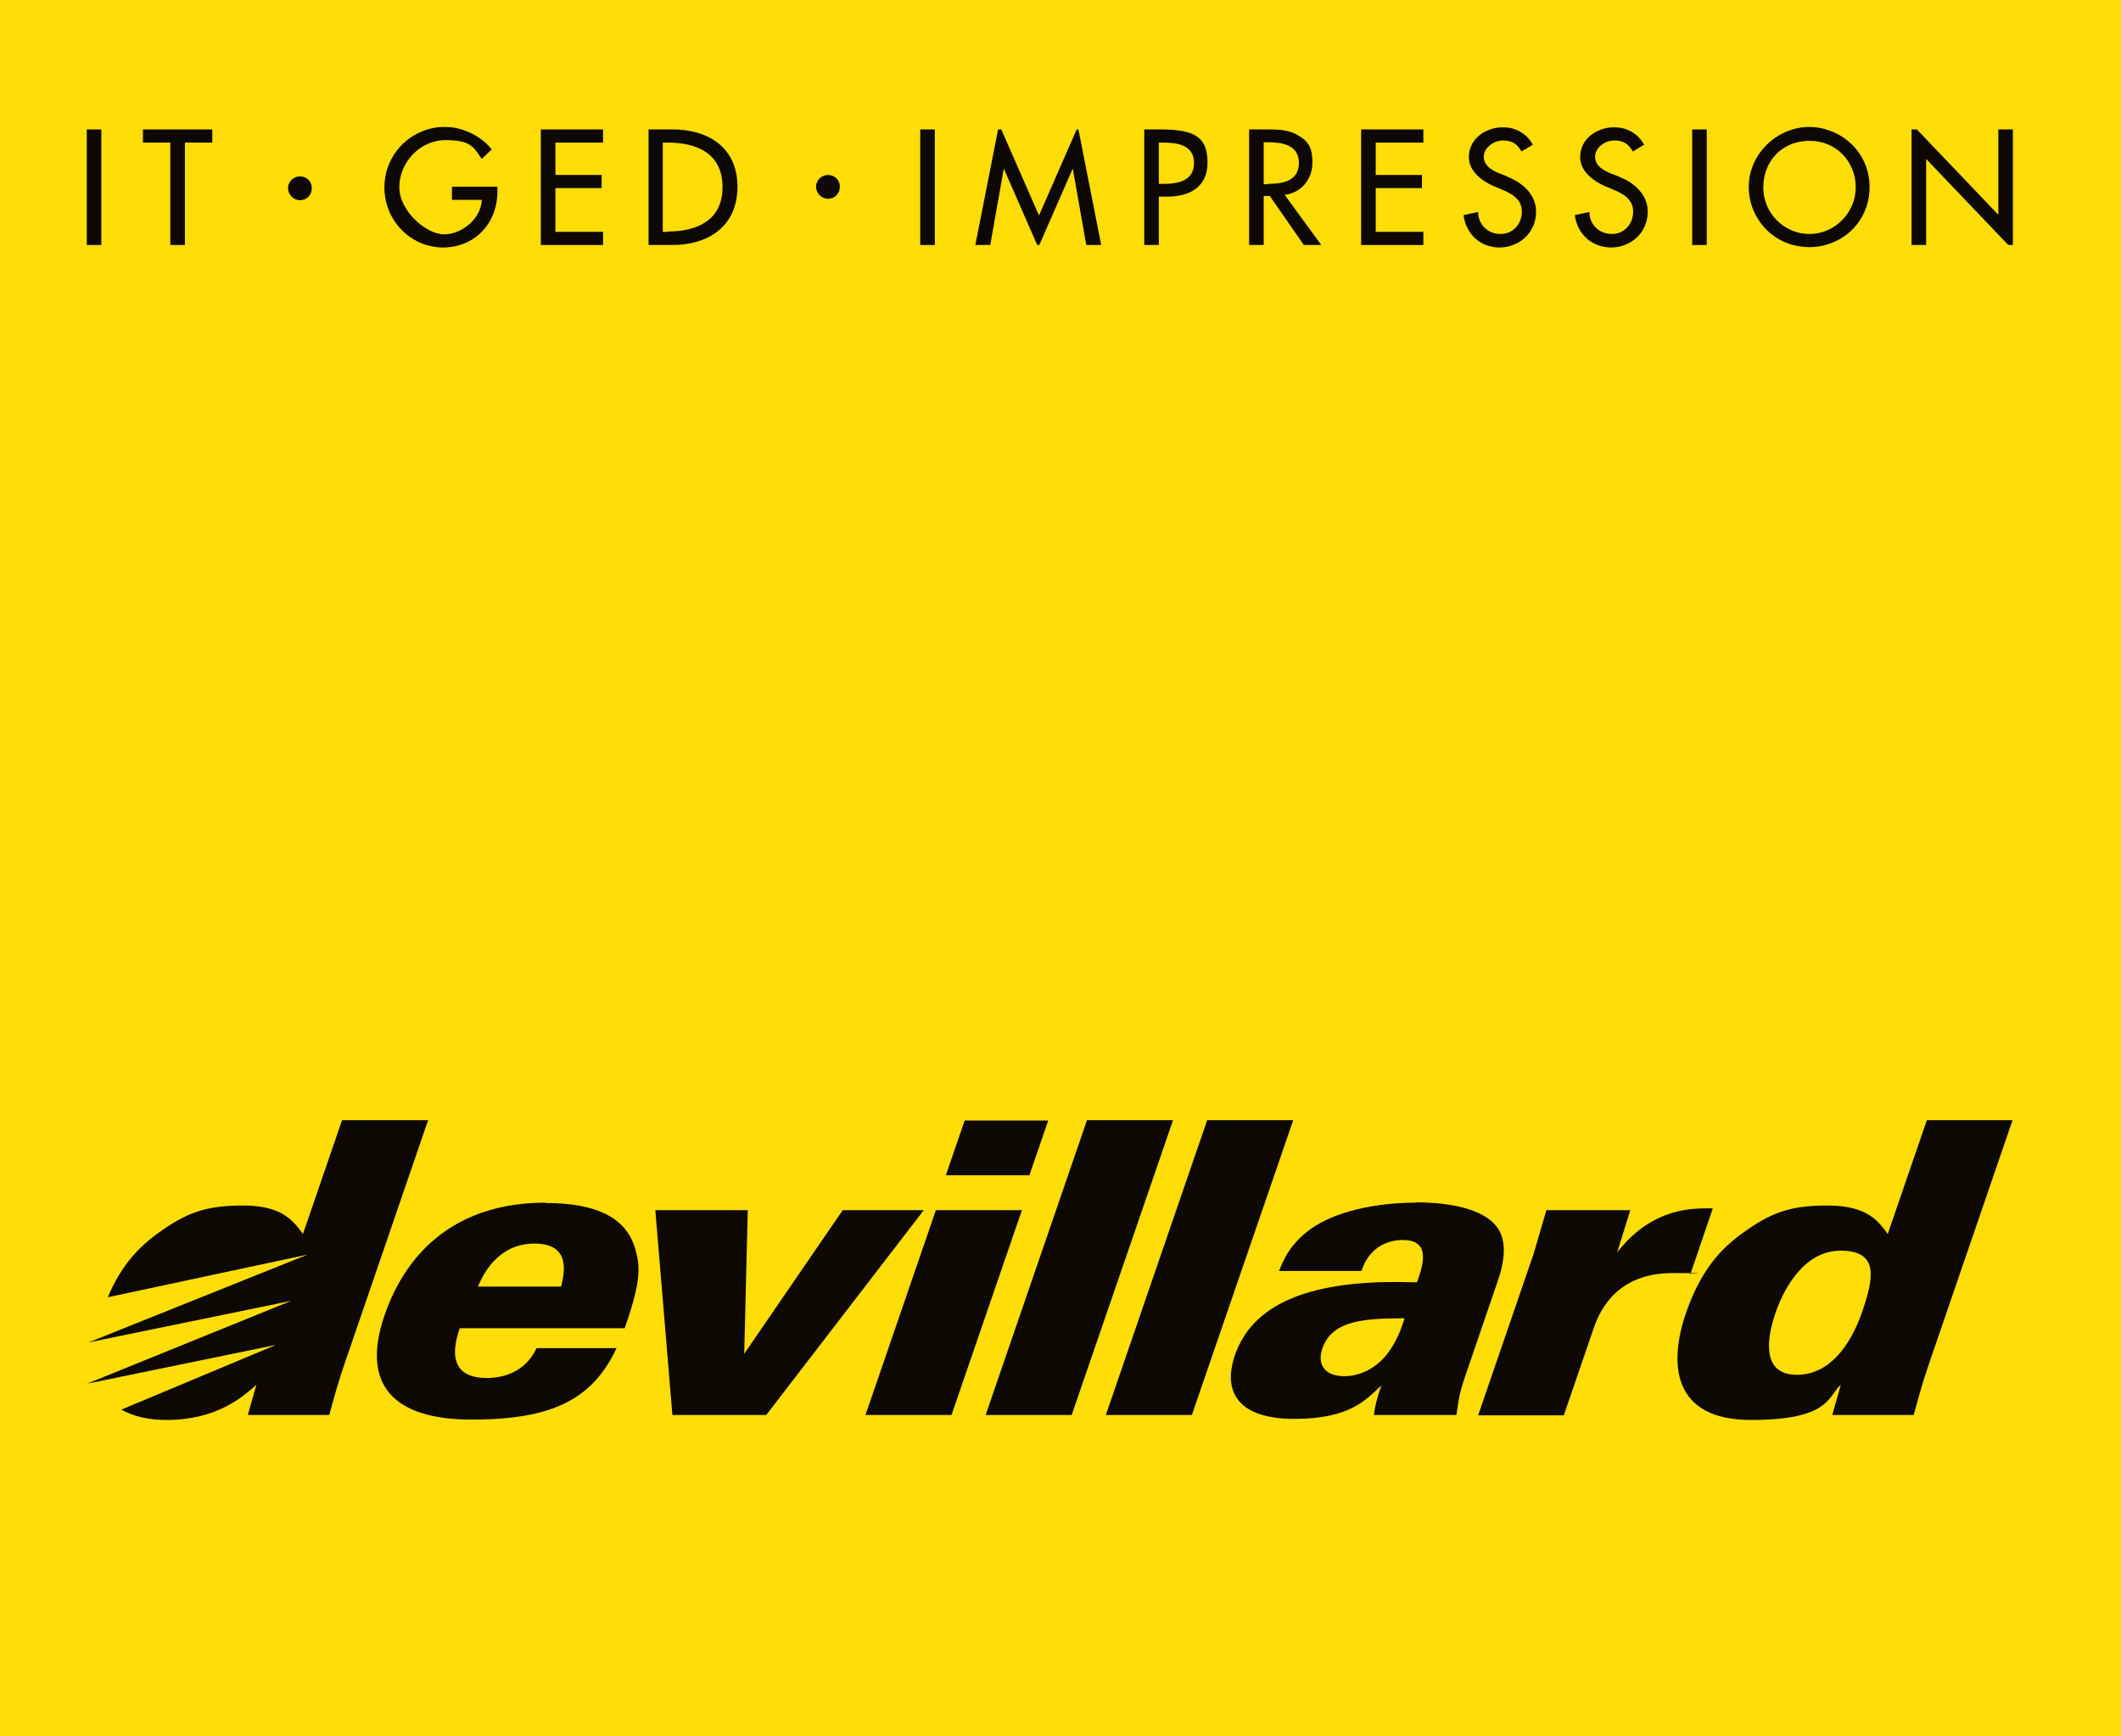 <?xml version="1.0" encoding="UTF-8"?>
<svg id="Calque_1" xmlns="http://www.w3.org/2000/svg" version="1.1" viewBox="0 0 596.5 488.2">
  <!-- Generator: Adobe Illustrator 29.8.2, SVG Export Plug-In . SVG Version: 2.1.1 Build 3)  -->
  <defs>
    <style>
      .st0 {
        fill: #ffdd06;
      }

      .st1 {
        fill: #0d0802;
      }
    </style>
  </defs>
  <rect id="Fond" class="st0" width="596.5" height="488.2"/>
  <g id="Logo">
    <path class="st1" d="M153.4,338.2c-23.8,0-38.7,12.5-45.3,31.8-6.5,19.1,2.1,29.2,24.6,29.2s33.9-5.6,40.7-20.1h-22.5c-2.5,5.4-7.5,8.4-14,8.4-12.4,0-8.6-10.9-7.6-14h46.4c3.5-10.1,4.6-15.6,3.4-20.5-1.6-8.2-7.7-14.7-25.7-14.7M134.4,361.8c1.2-2.8,5.3-12.1,15.9-12.1s8.3,8.7,7.5,12.1h-23.3Z"/>
    <polygon class="st1" points="259.8 340.3 237 340.3 209.3 380.7 210.3 340.3 184.3 340.3 189.1 397.9 215.5 397.9 259.8 340.3"/>
    <polygon class="st1" points="287.4 340.3 263.2 340.3 243.4 397.9 267.6 397.9 287.4 340.3"/>
    <polygon class="st1" points="329.9 315 305.7 315 277.2 397.9 301.4 397.9 329.9 315"/>
    <polygon class="st1" points="363.7 315 339.5 315 311 397.9 335.2 397.9 363.7 315"/>
    <path class="st1" d="M398.2,338.2c-11.7,0-22.7,2.6-29.3,7.2-6.4,4.5-8.1,9.4-9.2,12h23.2c2.1-6.5,7.1-8.7,11.6-8.7,7.3,0,6.3,5.7,4,11.9-2,0-4-.1-6-.1-24.1,0-40.2,6-45.2,20.6-3.5,10.2.8,17.9,16.7,17.9s20.2-5.5,24.5-9.4c-1.3,3.7-1.9,6.2-2.1,8.3h23.2c.8-5.7,1.1-6.9,2.5-11l9.2-26.9c2.1-6.2,2.4-11.6-.5-15.2-4.8-6-16.9-6.7-22.7-6.7M378.1,387c-5.8,0-7.7-3.6-6.2-7.8,2.8-8.3,12.8-8.4,23.1-8.5-.7,2.4-2.3,7.1-5.5,10.8-4,4.6-8.8,5.5-11.4,5.5"/>
    <path class="st1" d="M479.8,339.8c-6,0-16.2,1-25,12.4l3.7-11.9h-23.6l-3.6,12.3-15.6,45.4h24.1l8.4-24.5c2.1-6.2,7.4-15.5,22.2-15.5s2.3.1,5,.3l6.3-18.5c-.6,0-1.3,0-2,0"/>
    <path class="st1" d="M566.1,315h-24.2l-11,32c-2.9-4-6.1-8-17-8s-16.1,2.2-23.9,7.8c-5.8,4.2-11.5,10-15.8,22.3-4.9,14.1-4.1,30.2,18.2,30.2s21.6-6.6,25.3-9.9l-2.4,8.5h22.9c1.3-4.8,2.6-9.5,4.3-14.4l23.5-68.5ZM505.3,386.6c-10.7,0-7.9-11.8-6-17.3,1.8-5.4,7.4-17.6,18.3-17.6s9.4,7.6,6.1,17.2c-3.4,9.9-9.5,17.7-18.3,17.7"/>
    <path class="st1" d="M96.2,315l-11,32c-2.9-4-6.1-8-16.9-8s-16.1,2.2-23.9,7.8c-5.1,3.7-10.1,8.6-14.1,18l56.2-12-61.6,24.7,57-11.7-57.4,23.3,53.1-10.9-43.5,18.2c3.1,1.7,7.1,2.9,12.7,2.9,14.3,0,21.6-6.6,25.3-9.9l-2.4,8.5h22.9c1.3-4.8,2.6-9.5,4.3-14.4l23.5-68.5h-24.2Z"/>
    <polygon class="st1" points="271.3 315.1 294.8 315.1 289.5 330.5 266 330.5 271.3 315.1"/>
  </g>
  <g id="Baseline">
    <path class="st1" d="M24.4,36.4v32.5h4.1v-32.5h-4.1Z"/>
    <path class="st1" d="M40.2,36.4v3.7h7.7v28.8h4.1v-28.8h7.7v-3.7h-19.5Z"/>
    <path class="st1" d="M84.4,49.6c-1.9,0-3.4,1.5-3.4,3.3s1.5,3.4,3.4,3.4,3.3-1.5,3.3-3.4-1.5-3.3-3.3-3.3Z"/>
    <path class="st1" d="M127.1,52.5v3.7h8.4c-.2,5.3-5.6,9.7-10.6,9.7s-12.6-6.5-12.6-13.3,5.7-13.2,13-13.2,7.9,2.1,10.2,5.3l2.8-2.7c-2.2-2.7-5.2-4.6-8.5-5.6-1.5-.5-3.2-.7-4.8-.7s-3.3.2-4.8.7c-7,2.1-12.1,8.6-12.1,16.3s5,14.1,11.8,16.2c1.5.4,3,.7,4.6.7s3.3-.2,4.8-.7c6.4-1.9,10.6-7.8,10.6-15.1v-1.3h-12.9Z"/>
    <path class="st1" d="M169.6,40.1v-3.7h-17.5v32.5h17.5v-3.7h-13.4v-12.3h13v-3.7h-13v-9.1h13.4Z"/>
    <path class="st1" d="M189.1,36.4h-6.7v32.5h6.6c10.3,0,18.4-5.3,18.4-16.4s-8.3-16.1-18.2-16.1ZM187.8,65.2h-1.4v-25.1h1.4c8.3,0,15.4,3.1,15.4,12.5s-7.2,12.5-15.4,12.5Z"/>
    <path class="st1" d="M232.9,49.2c-1.9,0-3.4,1.5-3.4,3.3s1.5,3.4,3.4,3.4,3.3-1.5,3.3-3.4-1.5-3.3-3.3-3.3Z"/>
    <path class="st1" d="M258.8,36.4v32.5h4.1v-32.5h-4.1Z"/>
    <path class="st1" d="M303.7,36.4h-.9l-10.6,24.2-10.6-24.2h-.9l-6.4,32.5h4.2l3.8-21.5h0l9.4,21.5h.6l9.4-21.5h0l3.8,21.5h4.2l-6.4-32.5Z"/>
    <path class="st1" d="M326.5,36.4h-4.7v32.5h4.1v-13.6h2.3c6.2,0,11.4-2.6,11.4-9.5s-3.1-9.4-13.1-9.4ZM327.2,51.7h-1.3v-11.6h1.1c4,0,8.8.6,8.8,5.7s-4.5,5.9-8.6,5.9Z"/>
    <path class="st1" d="M361.3,54.8c4.7-.6,7.8-4.4,7.8-9.1s-1.5-6.2-4.3-7.8c-2.6-1.5-5.7-1.5-8.6-1.5h-4.9v32.5h4.1v-13.8h1.7l9.6,13.8h4.9l-10.3-14.1ZM356.7,51.8h-1.3v-11.8h1.1c4,0,8.8.7,8.8,5.8s-4.5,5.9-8.6,5.9Z"/>
    <path class="st1" d="M400.3,40.1v-3.7h-17.5v32.5h17.5v-3.7h-13.4v-12.3h13v-3.7h-13v-9.1h13.4Z"/>
    <path class="st1" d="M424.1,49.7l-2.3-.9c-2-.8-4.5-2.1-4.5-4.7s2.8-4.6,5.4-4.6,4,1,5.2,3.1l3.2-1.9c-1.1-2-2.7-3.4-4.7-4.2-1.1-.5-2.4-.7-3.7-.7s-2.7.2-3.9.7c-3.2,1.2-5.7,3.9-5.7,7.7s3.4,6.6,7.1,8.2l2.2.9c2.8,1.2,5.6,2.7,5.6,6.2s-2.5,6.3-6,6.3-6.3-2.6-6.3-6.2l-4.1.9c.5,3.9,2.9,7.1,6.3,8.4,1.1.4,2.4.7,3.7.7s2.7-.2,3.9-.7c3.8-1.4,6.5-4.9,6.5-9.4s-3.4-8-8.1-9.8Z"/>
    <path class="st1" d="M455.4,49.7l-2.3-.9c-2-.8-4.5-2.1-4.5-4.7s2.8-4.6,5.4-4.6,4,1,5.2,3.1l3.2-1.9c-1.1-2-2.7-3.4-4.7-4.2-1.1-.5-2.4-.7-3.7-.7s-2.7.2-3.9.7c-3.2,1.2-5.7,3.9-5.7,7.7s3.4,6.6,7.1,8.2l2.2.9c2.8,1.2,5.6,2.7,5.6,6.2s-2.5,6.3-6,6.3-6.3-2.6-6.3-6.2l-4.1.9c.5,3.9,2.9,7.1,6.4,8.4,1.1.4,2.4.7,3.7.7s2.7-.2,3.9-.7c3.8-1.4,6.5-4.9,6.5-9.4s-3.4-8-8.1-9.8Z"/>
    <path class="st1" d="M475.9,36.4v32.5h4.1v-32.5h-4.1Z"/>
    <path class="st1" d="M513.7,36.4c-1.5-.4-3.1-.7-4.8-.7s-3.2.2-4.8.7c-7,2.1-12.3,8.6-12.3,16.2s5.1,14.2,12.1,16.2c1.5.4,3.2.7,4.9.7s3.3-.2,4.9-.7c7-2,12.1-8.3,12.1-16.2s-5.2-14.2-12.3-16.2ZM508.9,65.8c-7,0-13-5.7-13-13.1s5.3-13.1,13-13.1,13,6,13,13.1-5.9,13.1-13,13.1Z"/>
    <path class="st1" d="M562,36.4v24l-22.9-24h-1.5v32.5h4.1v-24.2l23.1,24.2h1.3v-32.5h-4.1Z"/>
  </g>
</svg>